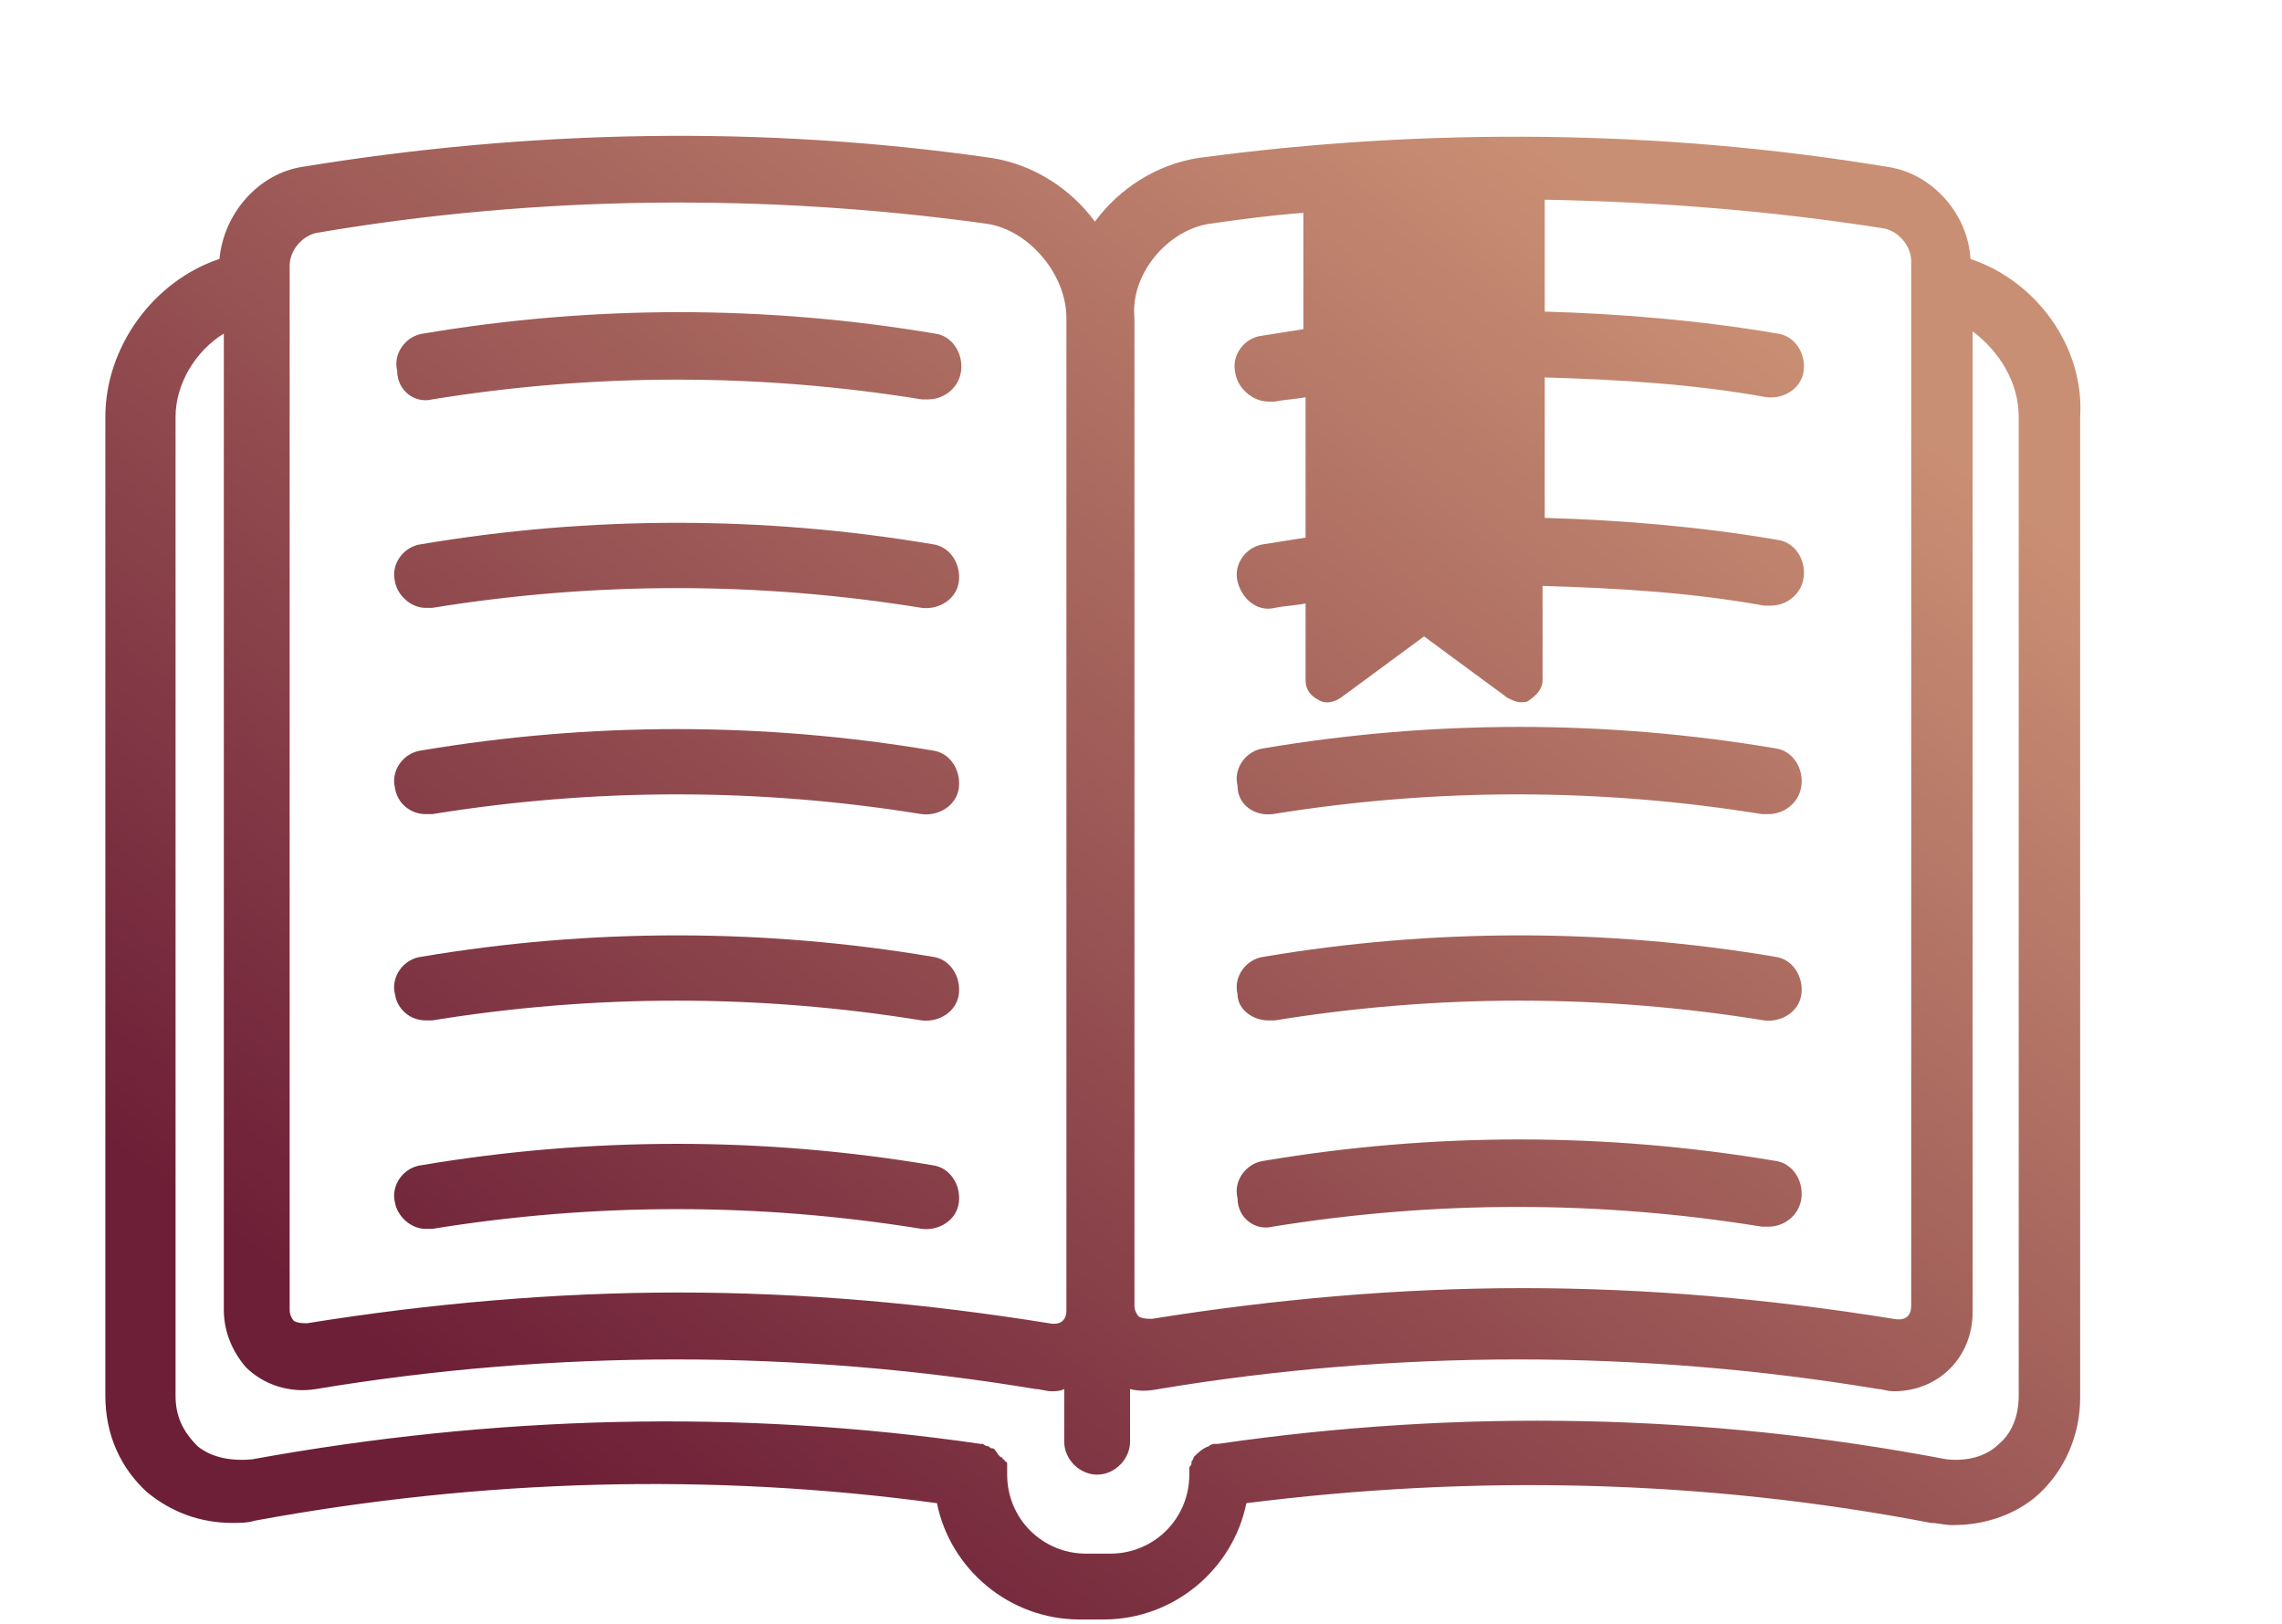 <svg width="104" height="74" viewBox="0 0 104 74" fill="none" xmlns="http://www.w3.org/2000/svg">
<path d="M13.801 7.6C24.201 5.9 34.801 5.7 45.201 7.2C47.101 7.5 48.8 8.6 49.9 10.1C51 8.6 52.701 7.5 54.601 7.2C65.001 5.8 75.701 5.9 86.001 7.6C88.101 7.9 89.701 9.8 89.801 11.8C92.801 12.8 95.001 15.8 94.801 19V63.7C94.801 65.4 94.1 67 92.9 68.1C91.9 69 90.501 69.5 89.001 69.5C88.601 69.5 88.301 69.4 88.001 69.4C77.601 67.4 67.101 67.2 56.801 68.5C56.201 71.5 53.501 73.8 50.301 73.8H49.201C46.001 73.8 43.301 71.5 42.701 68.5C32.401 67.1 21.901 67.4 11.601 69.3C11.301 69.4 10.9 69.4 10.601 69.4C9.101 69.4 7.801 68.9 6.701 68C5.501 66.9 4.801 65.4 4.801 63.6V19C4.801 15.8 7.001 12.8 10.001 11.8C10.201 9.7 11.801 7.9 13.801 7.6ZM89.9 59.8C89.9 61.8 88.401 63.4 86.301 63.4C86.001 63.4 85.801 63.3 85.601 63.3C74.801 61.5 63.601 61.5 52.801 63.3C52.301 63.4 51.901 63.4 51.501 63.3V65.7C51.501 66.5 50.801 67.2 50.001 67.2C49.201 67.2 48.501 66.5 48.501 65.7V63.3C48.301 63.4 48.1 63.4 47.9 63.4C47.7 63.4 47.401 63.3 47.201 63.3C36.401 61.5 25.2 61.5 14.4 63.3C13.201 63.5 12.001 63.1 11.201 62.3C10.601 61.6 10.201 60.7 10.201 59.7V15.2C8.901 16 8.001 17.5 8.001 19V63.6C8.001 64.5 8.301 65.2 9.001 65.9C9.601 66.4 10.501 66.6 11.501 66.5C22.501 64.5 33.701 64.2 44.701 65.8H44.801C44.801 65.8 44.901 65.9 45.001 65.9C45.101 65.9 45.101 66 45.201 66C45.301 66 45.301 66 45.501 66.3C45.601 66.4 45.601 66.4 45.601 66.4C45.601 66.4 45.701 66.4 45.701 66.5C45.797 66.5 45.801 66.593 45.801 66.6C45.901 66.6 45.9 66.7 45.9 66.7V67.2C45.901 69.2 47.501 70.8 49.501 70.8H50.601C52.6 70.8 54.201 69.2 54.201 67.2V66.9C54.201 66.8 54.301 66.8 54.301 66.7V66.6C54.306 66.595 54.4 66.498 54.4 66.4C54.6 66.201 54.801 66 55.101 65.9C55.2 65.8 55.3 65.8 55.4 65.8H55.501C66.501 64.2 77.701 64.4 88.701 66.5C89.601 66.6 90.501 66.4 91.101 65.8C91.701 65.3 92.001 64.5 92.001 63.6V19C92.001 17.4 91.1 16 89.9 15.1V59.8ZM45.001 10.2C34.901 8.8 24.501 8.9 14.501 10.6C13.801 10.7 13.201 11.4 13.201 12.1V59.7C13.201 59.9 13.3 60.1 13.4 60.2C13.6 60.3 13.801 60.3 14.001 60.3C19.601 59.4 25.301 58.9 30.9 58.9C36.6 58.9 42.201 59.4 47.801 60.3C48.301 60.4 48.6 60.2 48.601 59.7V14.5C48.601 12.5 46.901 10.5 45.001 10.2ZM70.4 14.2C73.9 14.3 77.501 14.6 81.001 15.2C81.801 15.3 82.301 16.101 82.201 16.9C82.101 17.7 81.301 18.2 80.501 18.1C77.201 17.5 73.8 17.3 70.4 17.2V23.6C73.9 23.7 77.501 24 81.001 24.6C81.801 24.7 82.301 25.5 82.201 26.3C82.101 27.1 81.401 27.599 80.701 27.6H80.4C77.1 27 73.701 26.8 70.301 26.7V31C70.301 31.4 70.001 31.7 69.701 31.9C69.601 32 69.501 32 69.301 32C69.101 32 68.901 31.9 68.701 31.8L64.9 29L61.101 31.8C60.801 32 60.401 32.1 60.101 31.9C59.701 31.7 59.501 31.4 59.501 31V27.5C59.001 27.6 58.601 27.6 58.101 27.7C57.301 27.9 56.6 27.3 56.4 26.5C56.2 25.7 56.801 24.9 57.601 24.8C58.201 24.7 58.901 24.6 59.501 24.5V18.1C59.001 18.2 58.601 18.2 58.101 18.3H57.801C57.101 18.3 56.401 17.7 56.301 17C56.101 16.2 56.701 15.4 57.501 15.3C58.101 15.2 58.8 15.1 59.4 15V9.7C58.001 9.8 56.501 10 55.101 10.2C53.201 10.5 51.501 12.5 51.701 14.5V59.5C51.701 59.7 51.8 59.9 51.9 60C52.1 60.1 52.301 60.1 52.501 60.1C58.101 59.2 63.801 58.7 69.4 58.7C75.1 58.7 80.701 59.2 86.301 60.1C86.801 60.2 87.101 60 87.101 59.5V11.9C87.101 11.2 86.501 10.5 85.801 10.4C80.701 9.6 75.6 9.2 70.4 9.1V14.2ZM19.199 53.1C26.899 51.8 34.8 51.8 42.5 53.1C43.3 53.2 43.799 54 43.699 54.8C43.599 55.6 42.8 56.1 42 56C34.6 54.8 27.099 54.8 19.699 56H19.399C18.7 56 18.1 55.4 18 54.8C17.8 54 18.399 53.2 19.199 53.1ZM57.598 52.9C65.298 51.6 73.198 51.6 80.898 52.9C81.698 53.001 82.197 53.8 82.098 54.6C81.998 55.4 81.298 55.9 80.598 55.9H80.298C72.898 54.7 65.398 54.7 57.998 55.9C57.198 56.1 56.398 55.499 56.398 54.6C56.199 53.8 56.798 53.001 57.598 52.9ZM19.199 43.6C26.899 42.3 34.8 42.3 42.5 43.6C43.3 43.7 43.799 44.5 43.699 45.3C43.599 46.1 42.8 46.6 42 46.5C34.6 45.3 27.099 45.3 19.699 46.5H19.399C18.7 46.5 18.1 46 18 45.3C17.8 44.5 18.399 43.7 19.199 43.6ZM57.598 43.6C65.298 42.3 73.198 42.3 80.898 43.6C81.698 43.7 82.198 44.5 82.098 45.3C81.998 46.1 81.198 46.6 80.398 46.5C72.998 45.3 65.498 45.3 58.098 46.5H57.798C57.098 46.5 56.398 46 56.398 45.3C56.199 44.5 56.798 43.7 57.598 43.6ZM19.199 34.2C26.899 32.9 34.8 32.9 42.5 34.2C43.3 34.3 43.799 35.1 43.699 35.9C43.599 36.7 42.8 37.2 42 37.1C34.6 35.9 27.099 35.9 19.699 37.1H19.399C18.7 37.099 18.1 36.6 18 35.9C17.8 35.101 18.399 34.3 19.199 34.2ZM57.598 34.1C65.298 32.8 73.198 32.8 80.898 34.1C81.698 34.2 82.198 35 82.098 35.8C81.998 36.6 81.298 37.1 80.598 37.1H80.298C72.898 35.9 65.398 35.9 57.998 37.1C57.198 37.2 56.398 36.7 56.398 35.8C56.199 35 56.798 34.2 57.598 34.1ZM19.199 24.8C26.899 23.5 34.8 23.5 42.5 24.8C43.3 24.9 43.799 25.7 43.699 26.5C43.599 27.3 42.8 27.8 42 27.7C34.6 26.5 27.099 26.5 19.699 27.7H19.399C18.7 27.7 18.1 27.1 18 26.5C17.8 25.7 18.399 24.9 19.199 24.8ZM19.301 15.2C27.001 13.9 34.902 13.9 42.602 15.2C43.401 15.3 43.901 16.101 43.801 16.9C43.701 17.7 43.001 18.2 42.301 18.2H42.001C34.601 17 27.101 17 19.701 18.2C18.901 18.4 18.102 17.8 18.102 16.9C17.902 16.101 18.501 15.3 19.301 15.2Z" fill="url(#paint0_linear_235_4368)"/>
<defs>
<linearGradient id="paint0_linear_235_4368" x1="82.138" y1="15.633" x2="36.645" y2="76.009" gradientUnits="userSpaceOnUse">
<stop stop-color="#C98F74"/>
<stop offset="1" stop-color="#6D1F37"/>
</linearGradient>
</defs>
</svg>
